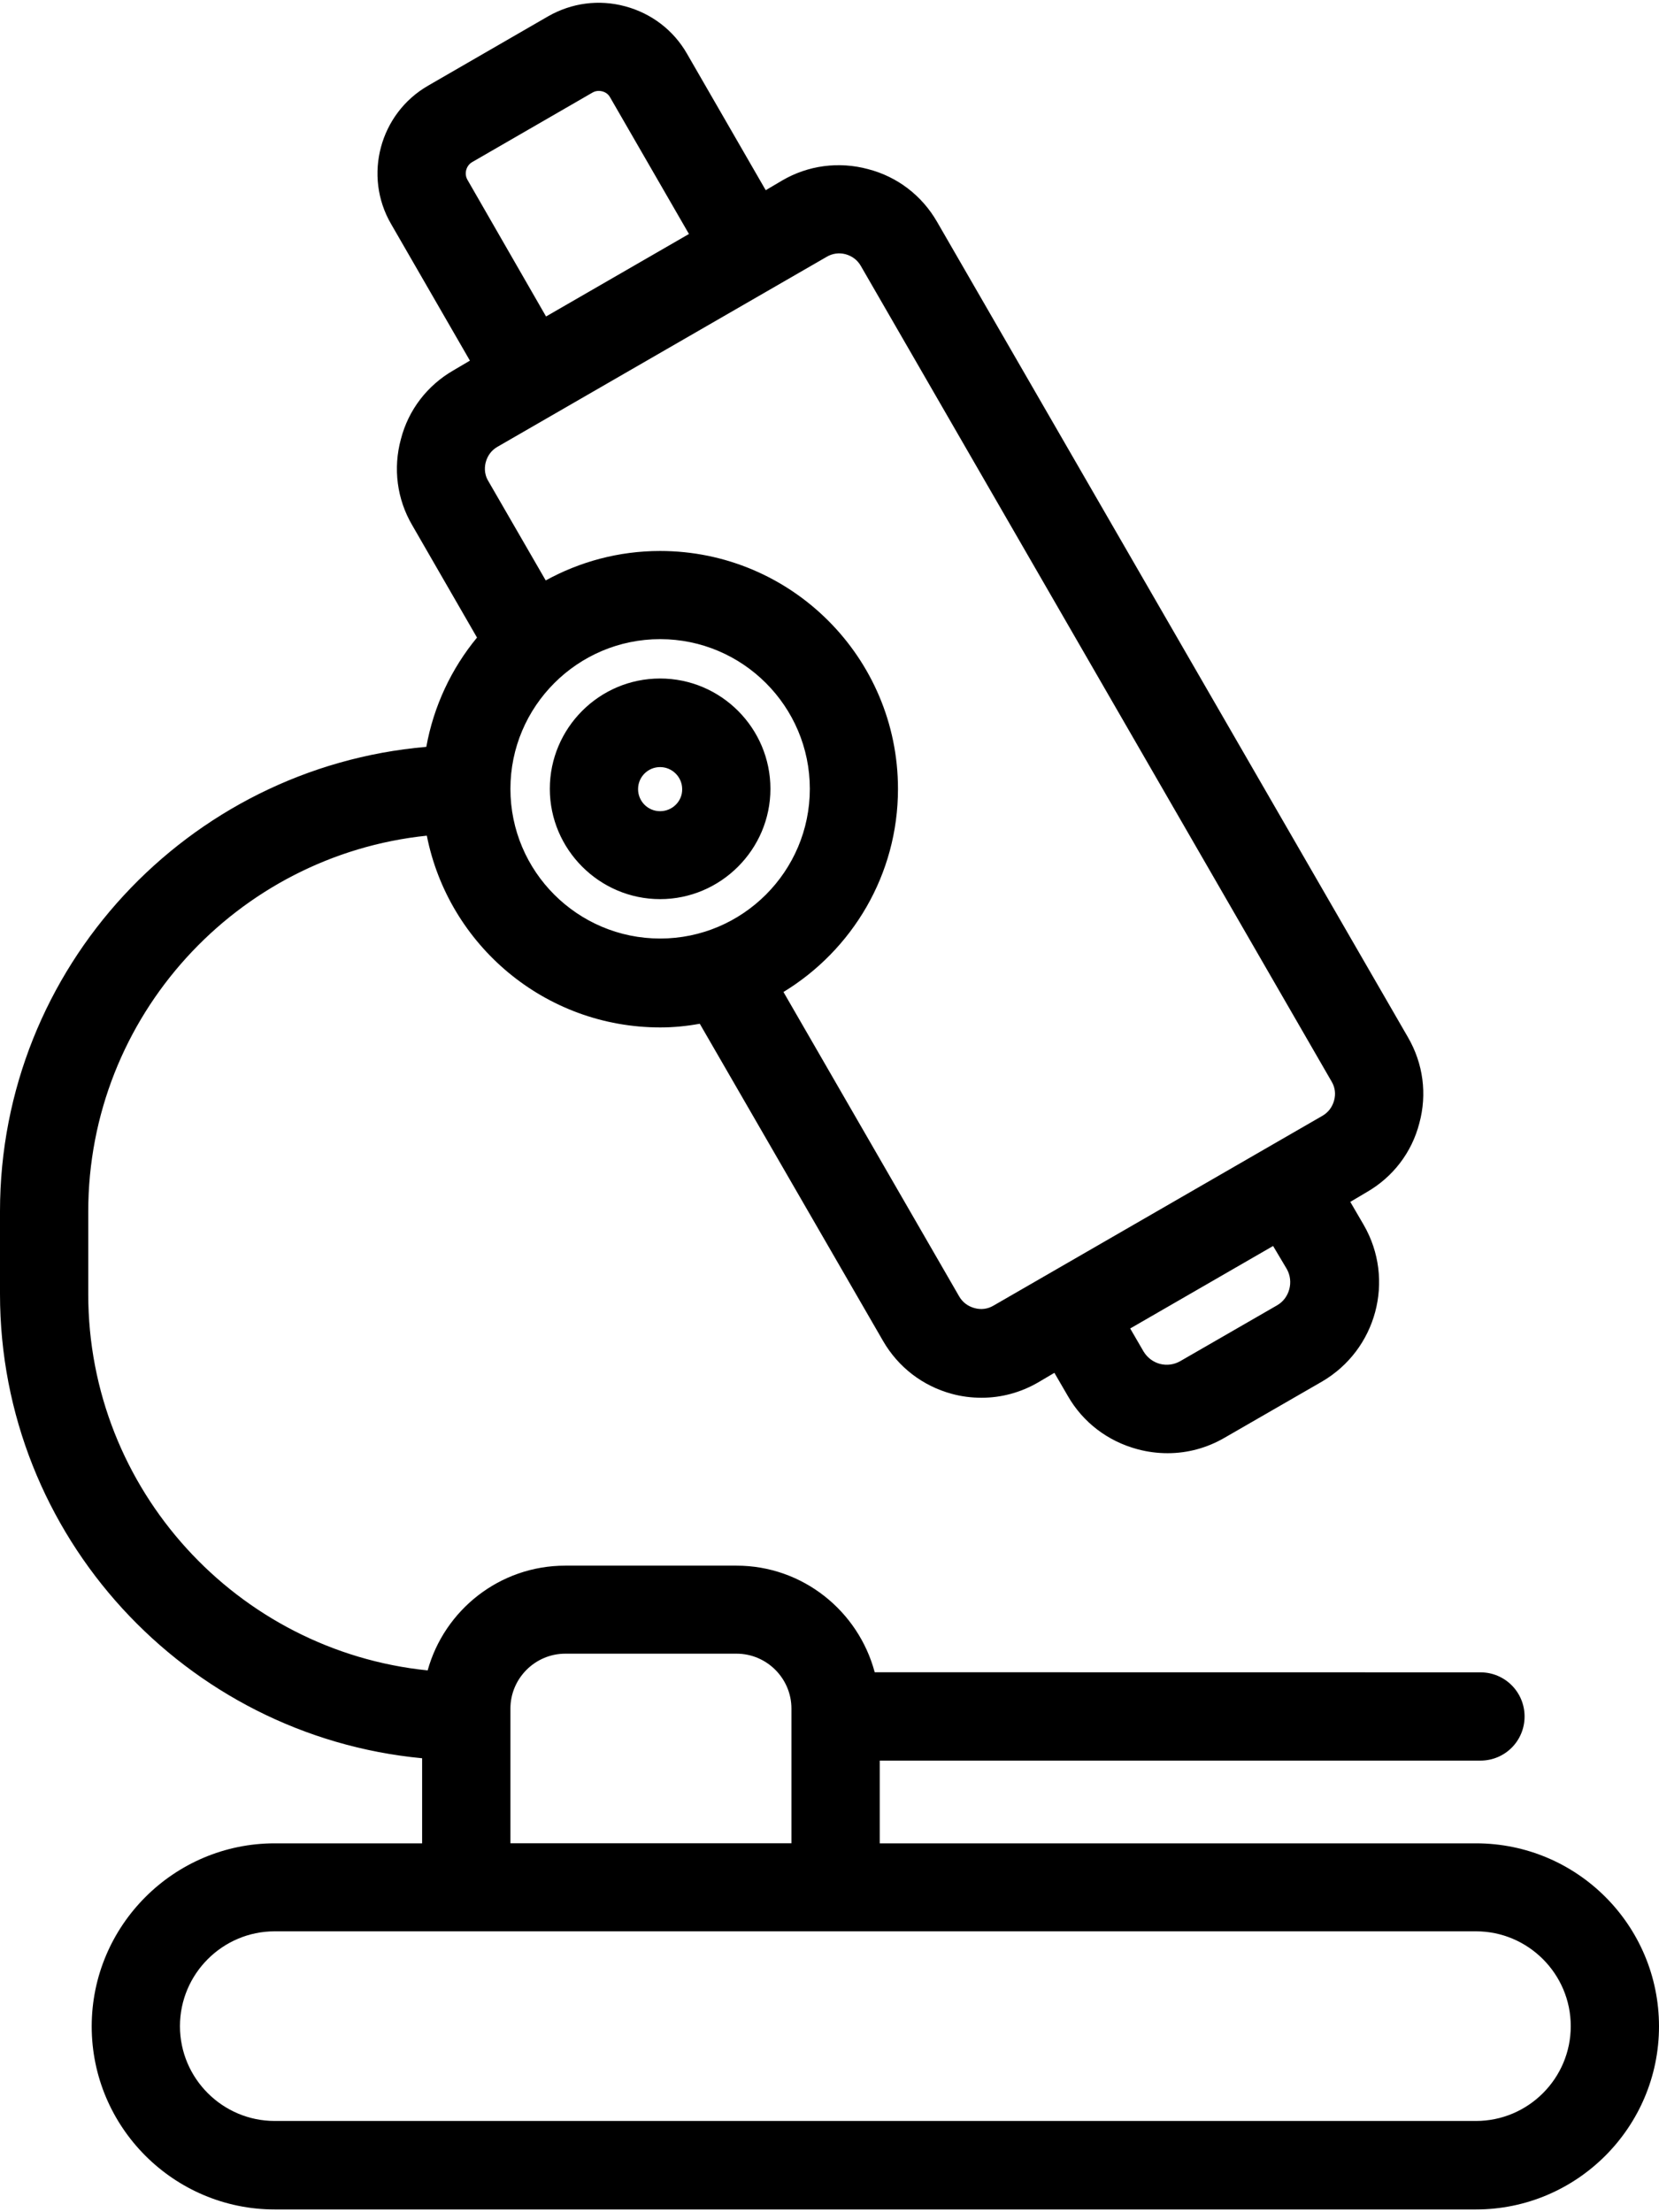 <svg width="36" height="48" viewBox="0 0 36 48" fill="none" xmlns="http://www.w3.org/2000/svg">
<path id="Vector" d="M32.028 39.996H19.09V38.201H32.126C32.656 38.201 33.083 37.774 33.083 37.244C33.083 36.714 32.656 36.286 32.126 36.286L18.981 36.284C18.627 34.957 17.42 33.971 15.982 33.971H12.266C10.841 33.971 9.643 34.935 9.28 36.244C5.147 35.823 1.915 32.323 1.915 28.082V26.288C1.915 22.053 5.141 18.559 9.262 18.132C9.73 20.503 11.82 22.293 14.33 22.293C14.621 22.293 14.906 22.264 15.185 22.213L19.163 29.097C19.489 29.66 20.018 30.072 20.657 30.244C20.869 30.302 21.085 30.328 21.301 30.328C21.729 30.328 22.145 30.215 22.521 29.999L22.88 29.787L23.171 30.288C23.501 30.865 24.044 31.275 24.688 31.446C24.904 31.504 25.122 31.531 25.338 31.531C25.772 31.531 26.193 31.417 26.576 31.194L28.68 29.981C29.871 29.291 30.28 27.77 29.593 26.579L29.301 26.078L29.659 25.866C30.223 25.541 30.634 25.011 30.799 24.372C30.971 23.74 30.884 23.079 30.554 22.509L20.332 4.81C20.007 4.247 19.477 3.835 18.838 3.67C18.206 3.499 17.538 3.586 16.975 3.915L16.616 4.127L14.906 1.163C14.615 0.655 14.136 0.29 13.566 0.137C12.996 -0.017 12.404 0.063 11.896 0.353L9.291 1.858C8.242 2.461 7.877 3.813 8.487 4.861L10.197 7.825L9.839 8.036C9.275 8.361 8.863 8.891 8.699 9.53C8.527 10.163 8.614 10.831 8.944 11.394L10.351 13.834C9.799 14.502 9.411 15.317 9.251 16.205C4.076 16.651 0 20.999 0 26.283V28.077C0 33.332 4.03 37.664 9.16 38.15V39.996H5.962C3.774 39.996 1.99 41.779 1.99 43.968C1.99 46.157 3.774 47.94 5.962 47.94H32.028C34.217 47.94 36 46.157 36 43.968C36 41.775 34.223 39.996 32.028 39.996ZM11.076 17.116C11.076 15.326 12.535 13.868 14.325 13.868C16.115 13.868 17.573 15.326 17.573 17.116C17.573 18.906 16.115 20.364 14.325 20.364C12.535 20.364 11.076 18.911 11.076 17.116ZM27.924 27.536C28.078 27.81 27.982 28.168 27.713 28.322L25.609 29.535C25.477 29.609 25.324 29.633 25.17 29.593C25.021 29.553 24.896 29.457 24.816 29.326L24.525 28.825L27.626 27.035L27.924 27.536ZM18.348 5.516C18.491 5.556 18.604 5.64 18.678 5.767L28.898 23.471C28.971 23.595 28.989 23.738 28.949 23.88C28.909 24.023 28.824 24.136 28.697 24.21L21.555 28.331C21.43 28.404 21.287 28.422 21.145 28.382C21.002 28.342 20.889 28.258 20.815 28.131L17.001 21.524C18.489 20.618 19.486 18.982 19.486 17.118C19.486 14.268 17.173 11.955 14.323 11.955C13.423 11.955 12.579 12.189 11.842 12.594L10.594 10.434C10.495 10.269 10.52 10.105 10.542 10.024C10.582 9.882 10.667 9.768 10.794 9.695L17.936 5.574C18.059 5.5 18.206 5.478 18.348 5.516ZM10.145 3.904C10.065 3.768 10.117 3.59 10.248 3.516L12.853 2.011C12.938 1.96 13.024 1.971 13.069 1.982C13.113 1.993 13.194 2.027 13.24 2.114L14.95 5.077L11.849 6.867L10.145 3.904ZM11.076 37.072C11.076 36.417 11.613 35.881 12.267 35.881H15.983C16.638 35.881 17.174 36.417 17.174 37.072V39.995H11.076L11.076 37.072ZM32.028 46.02H5.962C4.829 46.02 3.905 45.096 3.905 43.963C3.905 42.829 4.829 41.905 5.962 41.905H32.028C33.161 41.905 34.085 42.829 34.085 43.963C34.085 45.096 33.163 46.02 32.028 46.02ZM14.324 14.722C13.002 14.722 11.931 15.8 11.931 17.116C11.931 18.431 13.009 19.509 14.324 19.509C15.64 19.509 16.718 18.431 16.718 17.116C16.718 15.8 15.647 14.722 14.324 14.722ZM14.324 17.601C14.057 17.601 13.846 17.385 13.846 17.122C13.846 16.855 14.062 16.644 14.324 16.644C14.587 16.644 14.803 16.86 14.803 17.122C14.808 17.383 14.592 17.601 14.324 17.601Z" fill="black"/>
</svg>
